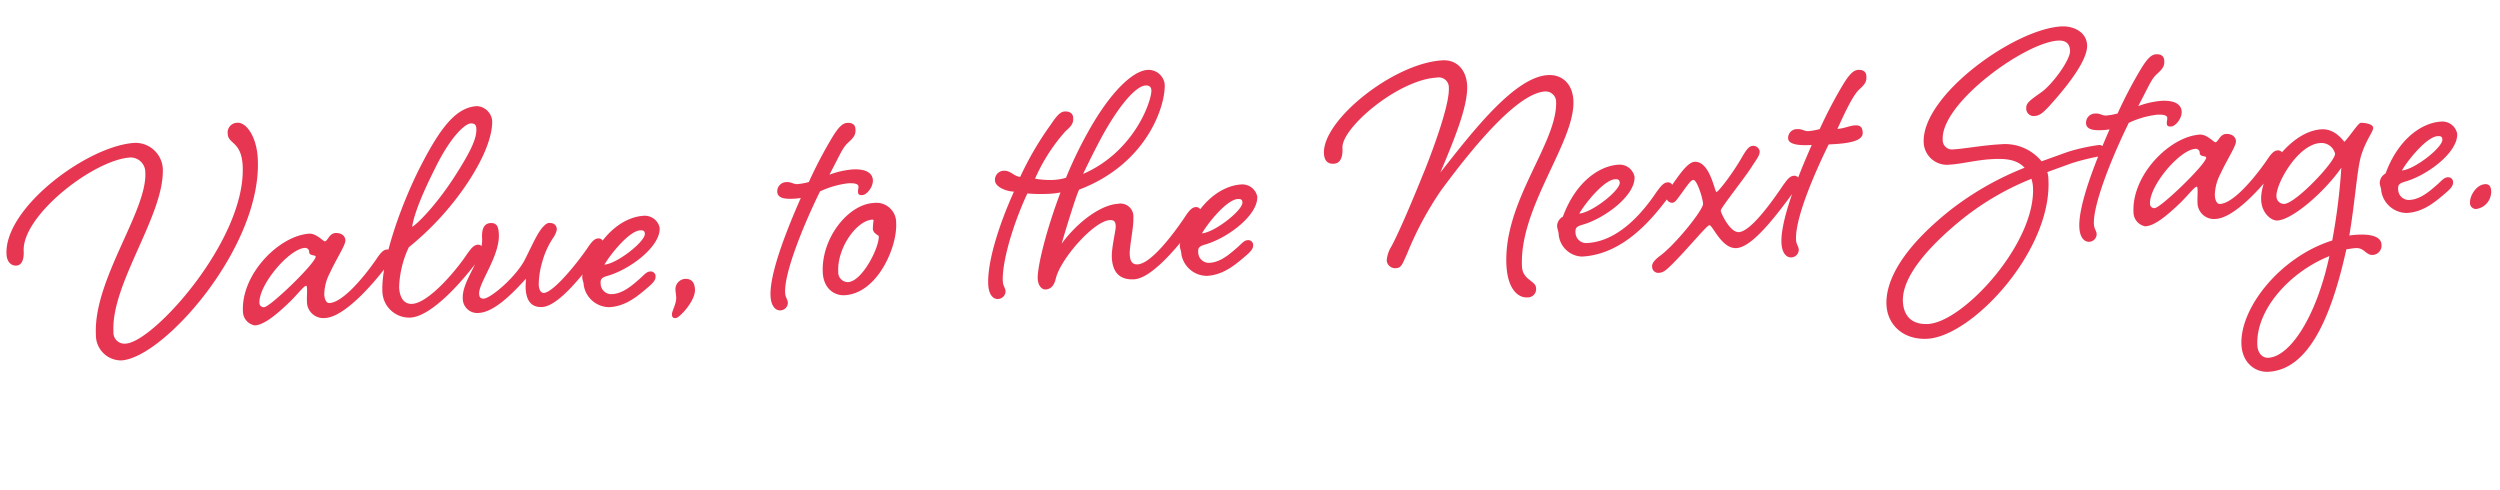 <svg xmlns="http://www.w3.org/2000/svg" width="407.336" height="79.786" viewBox="0 0 407.336 79.786">
  <path id="slogan_01" d="M11.16.48a4.1,4.1,0,0,0,3.9,4.38C21.96,4.86,39-12.48,39-26.82c0-3.6-1.56-6-3-6a1.591,1.591,0,0,0-1.68,1.74c0,1.68,2.16,1.32,2.16,5.28,0,12-16.02,27.96-20.52,27.96A1.8,1.8,0,0,1,14.04.12c0-7.92,9.42-18.66,9.42-26.22a4.456,4.456,0,0,0-4.32-4.32C11.52-30.42-2.7-21-2.7-13.38c0,1.38.78,1.92,1.5,1.92.9,0,1.32-.96,1.32-2.28,0-5.82,12.24-14.34,18.18-14.34a2.4,2.4,0,0,1,2.28,2.58C20.58-19.2,11.16-8.46,11.16.48ZM49.2-12.78c-.24,0-1.32-1.38-2.46-1.38-4.92.06-11.46,6-11.46,12.12A2.335,2.335,0,0,0,37.08.3c1.38,0,3.24-1.2,6.06-3.66,1.32-1.2,2.28-2.34,2.64-2.34.12,0,.12.18.12.54,0,.54-.12,1.38-.12,2.04A2.673,2.673,0,0,0,48.6-.3c3,0,7.68-4.62,10.56-8.04.66-.84.9-1.2.9-1.74a.758.758,0,0,0-.84-.84c-.6,0-1.14.6-1.8,1.5C55.2-6.54,51.6-2.7,49.44-2.7c-.54,0-.78-.66-.78-1.44a7.636,7.636,0,0,1,1.08-3.42C51-9.96,52.56-12,52.56-12.78c0-.72-.6-1.26-1.56-1.26C49.98-14.04,49.68-12.78,49.2-12.78Zm-3.3.9a.644.644,0,0,1,.66.72c0,.66,1.02.48,1.02.78,0,1.02-7.8,7.8-8.82,7.8a.692.692,0,0,1-.72-.72C38.04-6.24,43.32-11.88,45.9-11.88ZM62.88-1.86c-1.32,0-1.98-1.08-1.98-2.82a16.439,16.439,0,0,1,1.92-6.42,47.379,47.379,0,0,0,9.36-9c4.32-5.52,5.28-9.18,5.28-10.92a2.634,2.634,0,0,0-2.34-2.46c-3.36,0-6.06,3.06-9.66,9.24-3.42,5.88-7.32,15.12-7.32,20.22A4.383,4.383,0,0,0,62.46.36c3.42,0,8.64-5.28,11.46-8.7.72-.84.96-1.2.96-1.74a.787.787,0,0,0-.84-.84c-.66,0-1.14.6-1.86,1.5C70.02-6.54,65.46-1.86,62.88-1.86ZM73.92-30.72c.6,0,.9.24.9.84,0,1.44-.72,3.24-4.26,8.1-3.24,4.38-6.24,7.02-7.02,7.38.18-.96.9-3.48,4.08-9.06C70.68-29.04,73.14-30.72,73.92-30.72Zm10.5,28.2c-.48,0-.78-.48-.78-1.38a13.7,13.7,0,0,1,.78-3.72,13.42,13.42,0,0,1,1.92-3.72,3.727,3.727,0,0,0,.72-1.38c0-.54-.24-1.14-1.26-1.14-.36,0-.96.48-1.5,1.2-.84,1.08-1.98,3.36-2.88,4.86-1.8,2.76-5.76,5.7-6.84,5.7-.6,0-.72-.36-.72-.84,0-1.74,3.72-6,3.72-9.54,0-1.02-.12-1.86-1.26-1.86s-1.5,1.02-1.5,2.4c0,3.42-3.66,6.66-3.66,9.66A2.351,2.351,0,0,0,73.68.18c2.52,0,5.76-3,7.92-5.16,0,.42-.12.96-.12,1.62,0,1.44.42,3.12,2.52,3.12,2.64,0,6.72-4.68,9.6-8.1.66-.84.9-1.2.9-1.74a.758.758,0,0,0-.84-.84c-.6,0-1.14.6-1.8,1.5C89.64-6.54,85.86-2.52,84.42-2.52Zm11.1.78a1.736,1.736,0,0,1-1.8-1.8c0-.6.06-.96,1.14-1.2,3.72-.84,8.94-4.32,8.94-7.38a2.47,2.47,0,0,0-2.46-2.1c-3.06,0-7.08,2.28-9.54,7.98A1.8,1.8,0,0,0,90.78-4.8c0,.6.18.78.18,1.38A4.238,4.238,0,0,0,94.92.36c2.76,0,4.8-1.62,6.6-3,.84-.66,1.2-1.08,1.2-1.62a.787.787,0,0,0-.84-.84c-.66,0-1.08.6-2.04,1.32C98.76-2.94,97.2-1.74,95.52-1.74Zm5.1-10.14c.48,0,.72.12.72.6,0,1.26-4.74,4.62-6.84,4.68C95.4-8.04,98.76-11.88,100.62-11.88Zm5.22,9.96c0,.42.06.84.06,1.2,0,1.14-.84,2.22-.84,2.82,0,.42.12.6.6.6.6,0,3.36-2.64,3.36-4.5,0-1.02-.36-1.8-1.56-1.8A1.7,1.7,0,0,0,105.84-1.92ZM124.8-18.48a1.5,1.5,0,0,0-1.56,1.5c0,.84.72,1.26,2.52,1.26a8.861,8.861,0,0,0,1.26-.06c-2.88,5.7-5.76,12.24-5.76,15.72,0,1.5.6,2.4,1.5,2.4a1.251,1.251,0,0,0,1.26-1.2c0-.54-.36-.84-.36-1.62,0-3.12,3.3-10.38,6.54-16.2a14.945,14.945,0,0,1,4.62-1.08c.9,0,1.68.12,1.68.6,0,.3-.12.54-.12.9s.12.54.66.54c.78,0,1.86-1.26,1.86-2.34,0-1.2-1.08-1.92-3.18-1.92a13.934,13.934,0,0,0-3.84.66c2.04-3.42,2.34-4.26,3.36-5.1,1.14-.9,1.26-1.38,1.26-2.1s-.48-1.08-1.26-1.08-1.44.6-2.46,2.04a72.491,72.491,0,0,0-4.32,7.26,10.542,10.542,0,0,1-1.86.24C125.88-18.06,125.7-18.48,124.8-18.48Zm17.52,7.62a3.215,3.215,0,0,0-3.48-3.48c-4.2,0-8.88,5.34-8.88,10.92,0,2.58,1.68,3.84,3.36,3.84C138.66.42,142.32-6.96,142.32-10.86Zm-3.84-.78a.159.159,0,0,1,.18.18,11.683,11.683,0,0,0-.18,1.32c0,.78.9,1.08.9,1.26,0,1.8-3.06,7.2-5.4,7.2a1.591,1.591,0,0,1-1.5-1.74C132.48-7.32,135.9-11.64,138.48-11.64Zm30.84-2.82c-2.76,6.3-4.44,12.06-4.44,13.86,0,1.08.54,1.8,1.2,1.8.72,0,1.38-.42,1.74-1.68.9-3.12,6.66-9.06,9.3-9.06.84,0,.9.48.9,1.08s-.9,3.48-.9,5.04c0,2.34,1.02,3.72,3.42,3.72,3,0,7.68-5.22,10.56-8.64.72-.84.9-1.2.9-1.74a.758.758,0,0,0-.84-.84c-.6,0-1.14.6-1.8,1.5-2.16,2.88-5.94,7.32-8.1,7.32-.9,0-1.2-.6-1.2-1.68,0-1.26.9-4.44.9-5.94a2.1,2.1,0,0,0-2.4-2.4c-2.64,0-6.6,2.46-9.48,6,.12-.42,2.64-7.5,3.3-8.64,11.4-3.66,14.82-13.08,14.82-16.44a2.664,2.664,0,0,0-2.64-2.46c-2.46,0-6.36,3.36-10.32,9.72a68.832,68.832,0,0,0-3.9,7.14,8.834,8.834,0,0,1-2.16.24,13.632,13.632,0,0,1-2.88-.36,29.138,29.138,0,0,1,5.4-7.5c1.2-.9,1.32-1.38,1.32-2.1s-.54-1.08-1.32-1.08c-.72,0-1.32.6-2.4,2.04a51.311,51.311,0,0,0-5.4,8.22c-1.02-.12-1.5-1.14-2.64-1.14a1.485,1.485,0,0,0-1.5,1.5c0,1.26,2.22,1.98,3,1.98-2.94,5.7-4.98,11.46-4.98,14.94,0,1.5.6,2.4,1.44,2.4a1.268,1.268,0,0,0,1.32-1.2c0-.54-.36-.84-.36-1.62,0-3.12,2.1-9.12,4.74-14.1a25.56,25.56,0,0,0,3.24.24A13.407,13.407,0,0,0,169.32-14.46Zm14.76-16.68c.48,0,.9.18.9.84,0,1.56-3.18,9.78-11.82,13.02,0,0,1.68-3.12,3.36-5.88C179.52-28.02,182.46-31.14,184.08-31.14Zm8.94,29.4a1.736,1.736,0,0,1-1.8-1.8c0-.6.06-.96,1.14-1.2,3.72-.84,8.94-4.32,8.94-7.38a2.47,2.47,0,0,0-2.46-2.1c-3.06,0-7.08,2.28-9.54,7.98a1.8,1.8,0,0,0-1.02,1.44c0,.6.18.78.18,1.38A4.238,4.238,0,0,0,192.42.36c2.76,0,4.8-1.62,6.6-3,.84-.66,1.2-1.08,1.2-1.62a.787.787,0,0,0-.84-.84c-.66,0-1.08.6-2.04,1.32C196.26-2.94,194.7-1.74,193.02-1.74Zm5.1-10.14c.48,0,.72.12.72.6,0,1.26-4.74,4.62-6.84,4.68C192.9-8.04,196.26-11.88,198.12-11.88ZM249.66-29.4c-5.4,0-12.6,8.34-18.36,14.94,2.76-5.7,5.1-10.74,5.1-13.98,0-2.4-1.38-4.26-3.78-4.26-7.92,0-20.1,8.7-20.1,14.16,0,1.02.42,1.74,1.5,1.74s1.56-.96,1.56-2.52c0-3.24,9.66-10.62,15.96-10.62a1.631,1.631,0,0,1,1.86,1.8c0,2.04-1.8,6.96-4.44,12.78-2.1,4.5-4.62,9.78-6.24,12.48a5.1,5.1,0,0,0-.9,2.28,1.381,1.381,0,0,0,1.5,1.32c.9,0,1.14-.9,1.86-2.22a53.5,53.5,0,0,1,6.06-10.02c6.54-7.98,13.62-15.24,17.82-15.24a1.706,1.706,0,0,1,1.68,1.62c0,6.78-9.48,15.84-9.48,26.34,0,3.9,1.62,5.4,3.12,5.4a1.357,1.357,0,0,0,1.5-1.5c0-1.14-2.1-1.38-2.1-3.54,0-9.72,9.78-19.86,9.78-26.64C253.56-27.84,251.88-29.4,249.66-29.4Zm4.92,27.66a1.736,1.736,0,0,1-1.8-1.8c0-.6.06-.96,1.14-1.2,3.72-.84,8.94-4.32,8.94-7.38a2.47,2.47,0,0,0-2.46-2.1c-3.06,0-7.08,2.28-9.54,7.98a1.8,1.8,0,0,0-1.02,1.44c0,.6.18.78.18,1.38a3.959,3.959,0,0,0,3.6,3.84c6.66,0,11.58-5.34,14.46-8.76.66-.84.9-1.2.9-1.74a.758.758,0,0,0-.84-.84c-.6,0-1.14.6-1.86,1.5C264.12-6.54,259.86-1.74,254.58-1.74Zm5.1-10.14c.48,0,.72.12.72.6,0,1.26-4.74,4.62-6.84,4.68C254.46-8.04,257.82-11.88,259.68-11.88Zm19.68,9.66c-1.44,0-2.76-3.24-2.76-3.66s3.96-4.86,5.4-6.84c.6-.9,1.44-1.74,1.44-2.46a1.056,1.056,0,0,0-1.08-.96c-.72,0-1.26.84-2.16,2.22-1.56,2.34-3.84,4.98-4.14,4.98s-.78-5.1-3.3-5.1c-1.2,0-2.82,2.28-4.02,3.78a3.06,3.06,0,0,0-.9,1.74.987.987,0,0,0,.96.96c.36,0,.72-.42,1.2-1.02,1.2-1.44,1.92-2.52,2.4-2.52.6,0,1.38,3.06,1.38,3.96,0,.96-4.8,6.36-7.44,8.1-.9.6-1.38,1.14-1.38,1.62a1,1,0,0,0,1.08,1.14c.72,0,1.2-.42,2.1-1.2,2.64-2.34,6.06-6.12,6.48-6.12.54,0,1.8,3.96,4.2,3.96,2.7,0,7.02-5.28,9.84-8.7.72-.84.96-1.2.96-1.74a.787.787,0,0,0-.84-.84c-.66,0-1.14.6-1.86,1.5C284.76-6.54,281.22-2.22,279.36-2.22Zm16.92-15.96c1.56-3,2.88-5.4,3.9-6.24,1.14-.9,1.26-1.38,1.26-2.1s-.48-1.08-1.26-1.08-1.44.6-2.46,2.04a72.488,72.488,0,0,0-4.32,7.26,10.542,10.542,0,0,1-1.86.24c-.72,0-.9-.42-1.8-.42a1.421,1.421,0,0,0-1.56,1.44c0,1.26,2.76,1.26,3.78,1.26-2.88,5.7-5.76,12.24-5.76,15.72,0,1.5.6,2.4,1.5,2.4a1.251,1.251,0,0,0,1.26-1.2c0-.54-.36-.84-.36-1.62,0-3.12,2.88-9.42,6.12-15.24,2.22,0,5.64,0,5.64-1.62,0-.84-.24-1.26-1.2-1.26C298.26-18.6,297.42-18.18,296.28-18.18Zm30.9-1.74a1.2,1.2,0,0,0,1.32,1.32c.84,0,1.44-.54,2.28-1.32,1.26-1.26,6.84-6.72,6.84-9.78,0-2.16-2.1-3.24-4.02-3.24-7.68,0-23.4,10.08-23.4,17.76a3.787,3.787,0,0,0,3.96,3.78c1.98,0,4.44-.54,7.08-.54,2.1,0,3.96.24,5.16,1.68a49.09,49.09,0,0,0-12.42,6.24c-8.16,5.82-11.22,10.98-11.22,14.94,0,3.24,2.46,5.82,6.36,5.82,7.32,0,21.06-13.26,21.06-24.9a4.287,4.287,0,0,0-.12-1.2q2.34-.72,4.14-1.26a38.541,38.541,0,0,1,4.32-.84,1.058,1.058,0,0,0,.96-1.02.758.758,0,0,0-.84-.84,31.015,31.015,0,0,0-5.04.84l-4.38,1.32a7.694,7.694,0,0,0-6.54-3.12c-2.82,0-5.94.42-7.62.42a1.524,1.524,0,0,1-1.74-1.68c0-5.94,14.22-15.12,19.62-15.12,1.5,0,1.86.84,1.86,1.74,0,1.5-3.3,5.52-5.16,6.6C327.84-21.18,327.18-20.76,327.18-19.92Zm.42,12.9c0,9.12-12.48,21.36-18.24,21.36-2.52,0-3.9-1.38-3.9-3.84,0-2.76,2.22-6.84,9.66-12.42a44.513,44.513,0,0,1,12.3-6.48A5.448,5.448,0,0,1,327.6-7.02Zm10.74-11.46a1.5,1.5,0,0,0-1.56,1.5c0,.84.72,1.26,2.52,1.26a8.861,8.861,0,0,0,1.26-.06c-2.88,5.7-5.76,12.24-5.76,15.72,0,1.5.6,2.4,1.5,2.4a1.251,1.251,0,0,0,1.26-1.2c0-.54-.36-.84-.36-1.62,0-3.12,3.3-10.38,6.54-16.2a14.945,14.945,0,0,1,4.62-1.08c.9,0,1.68.12,1.68.6,0,.3-.12.54-.12.9s.12.54.66.54c.78,0,1.86-1.26,1.86-2.34,0-1.2-1.08-1.92-3.18-1.92a13.934,13.934,0,0,0-3.84.66c2.04-3.42,2.34-4.26,3.36-5.1,1.14-.9,1.26-1.38,1.26-2.1s-.48-1.08-1.26-1.08-1.44.6-2.46,2.04A72.488,72.488,0,0,0,342-18.3a10.542,10.542,0,0,1-1.86.24C339.42-18.06,339.24-18.48,338.34-18.48Zm19.32,5.7c-.24,0-1.32-1.38-2.46-1.38-4.92.06-11.46,6-11.46,12.12A2.335,2.335,0,0,0,345.54.3c1.38,0,3.24-1.2,6.06-3.66,1.32-1.2,2.28-2.34,2.64-2.34.12,0,.12.18.12.54,0,.54-.12,1.38-.12,2.04A2.674,2.674,0,0,0,357.06-.3c3,0,7.68-4.62,10.56-8.04.66-.84.9-1.2.9-1.74a.758.758,0,0,0-.84-.84c-.6,0-1.14.6-1.8,1.5-2.22,2.88-5.82,6.72-7.98,6.72-.54,0-.78-.66-.78-1.44a7.636,7.636,0,0,1,1.08-3.42c1.26-2.4,2.82-4.44,2.82-5.22,0-.72-.6-1.26-1.56-1.26C358.44-14.04,358.14-12.78,357.66-12.78Zm-3.3.9a.644.644,0,0,1,.66.72c0,.66,1.02.48,1.02.78,0,1.02-7.8,7.8-8.82,7.8a.692.692,0,0,1-.72-.72C346.5-6.24,351.78-11.88,354.36-11.88Zm24.3.12c-.06.06-1.26-2.22-3.6-2.22-5.04,0-10.44,6.72-10.44,11.04,0,2.16,1.5,3.42,2.46,3.42,2.52,0,8.04-4.38,10.86-8.04a100.144,100.144,0,0,1-2.1,11.76c-8.64,2.22-15.66,10.26-15.66,16.2,0,3,2.04,4.62,4.14,4.62,6.18,0,10.44-7.32,13.74-19.26.6-.06,1.14-.12,1.56-.12,1.38,0,1.56,1.26,2.7,1.26a1.532,1.532,0,0,0,1.5-1.62c0-1.86-3.3-1.92-5.16-1.74,1.26-5.64,1.8-10.56,2.58-12.84.96-2.64,2.22-3.84,2.22-4.5s-1.5-.9-1.98-.9C381.06-14.7,379.44-12.42,378.66-11.76Zm-14.22,34.5c-.9,0-1.68-.78-1.68-2.1,0-5.82,5.94-11.7,12.48-13.92C372.6,16.5,367.98,22.74,364.44,22.74ZM377.04-9.9c0,1.26-6.78,7.74-8.7,7.74a1.235,1.235,0,0,1-1.2-1.32c0-1.98,3.9-8.28,7.62-8.28A2.286,2.286,0,0,1,377.04-9.9ZM388.8-1.74a1.736,1.736,0,0,1-1.8-1.8c0-.6.06-.96,1.14-1.2,3.72-.84,8.94-4.32,8.94-7.38a2.47,2.47,0,0,0-2.46-2.1c-3.06,0-7.08,2.28-9.54,7.98a1.8,1.8,0,0,0-1.02,1.44c0,.6.18.78.18,1.38A4.238,4.238,0,0,0,388.2.36c2.76,0,4.8-1.62,6.6-3,.84-.66,1.2-1.08,1.2-1.62a.787.787,0,0,0-.84-.84c-.66,0-1.08.6-2.04,1.32C392.04-2.94,390.48-1.74,388.8-1.74Zm5.1-10.14c.48,0,.72.12.72.6,0,1.26-4.74,4.62-6.84,4.68C388.68-8.04,392.04-11.88,393.9-11.88Zm4.68,11.1A.961.961,0,0,0,399.6.3a2.837,2.837,0,0,0,2.52-2.82c0-.66-.24-1.14-.9-1.14C399.72-3.66,398.58-1.86,398.58-.78Z" transform="translate(4.458 54.659) rotate(-3)" fill="#e73652"/>
</svg>
